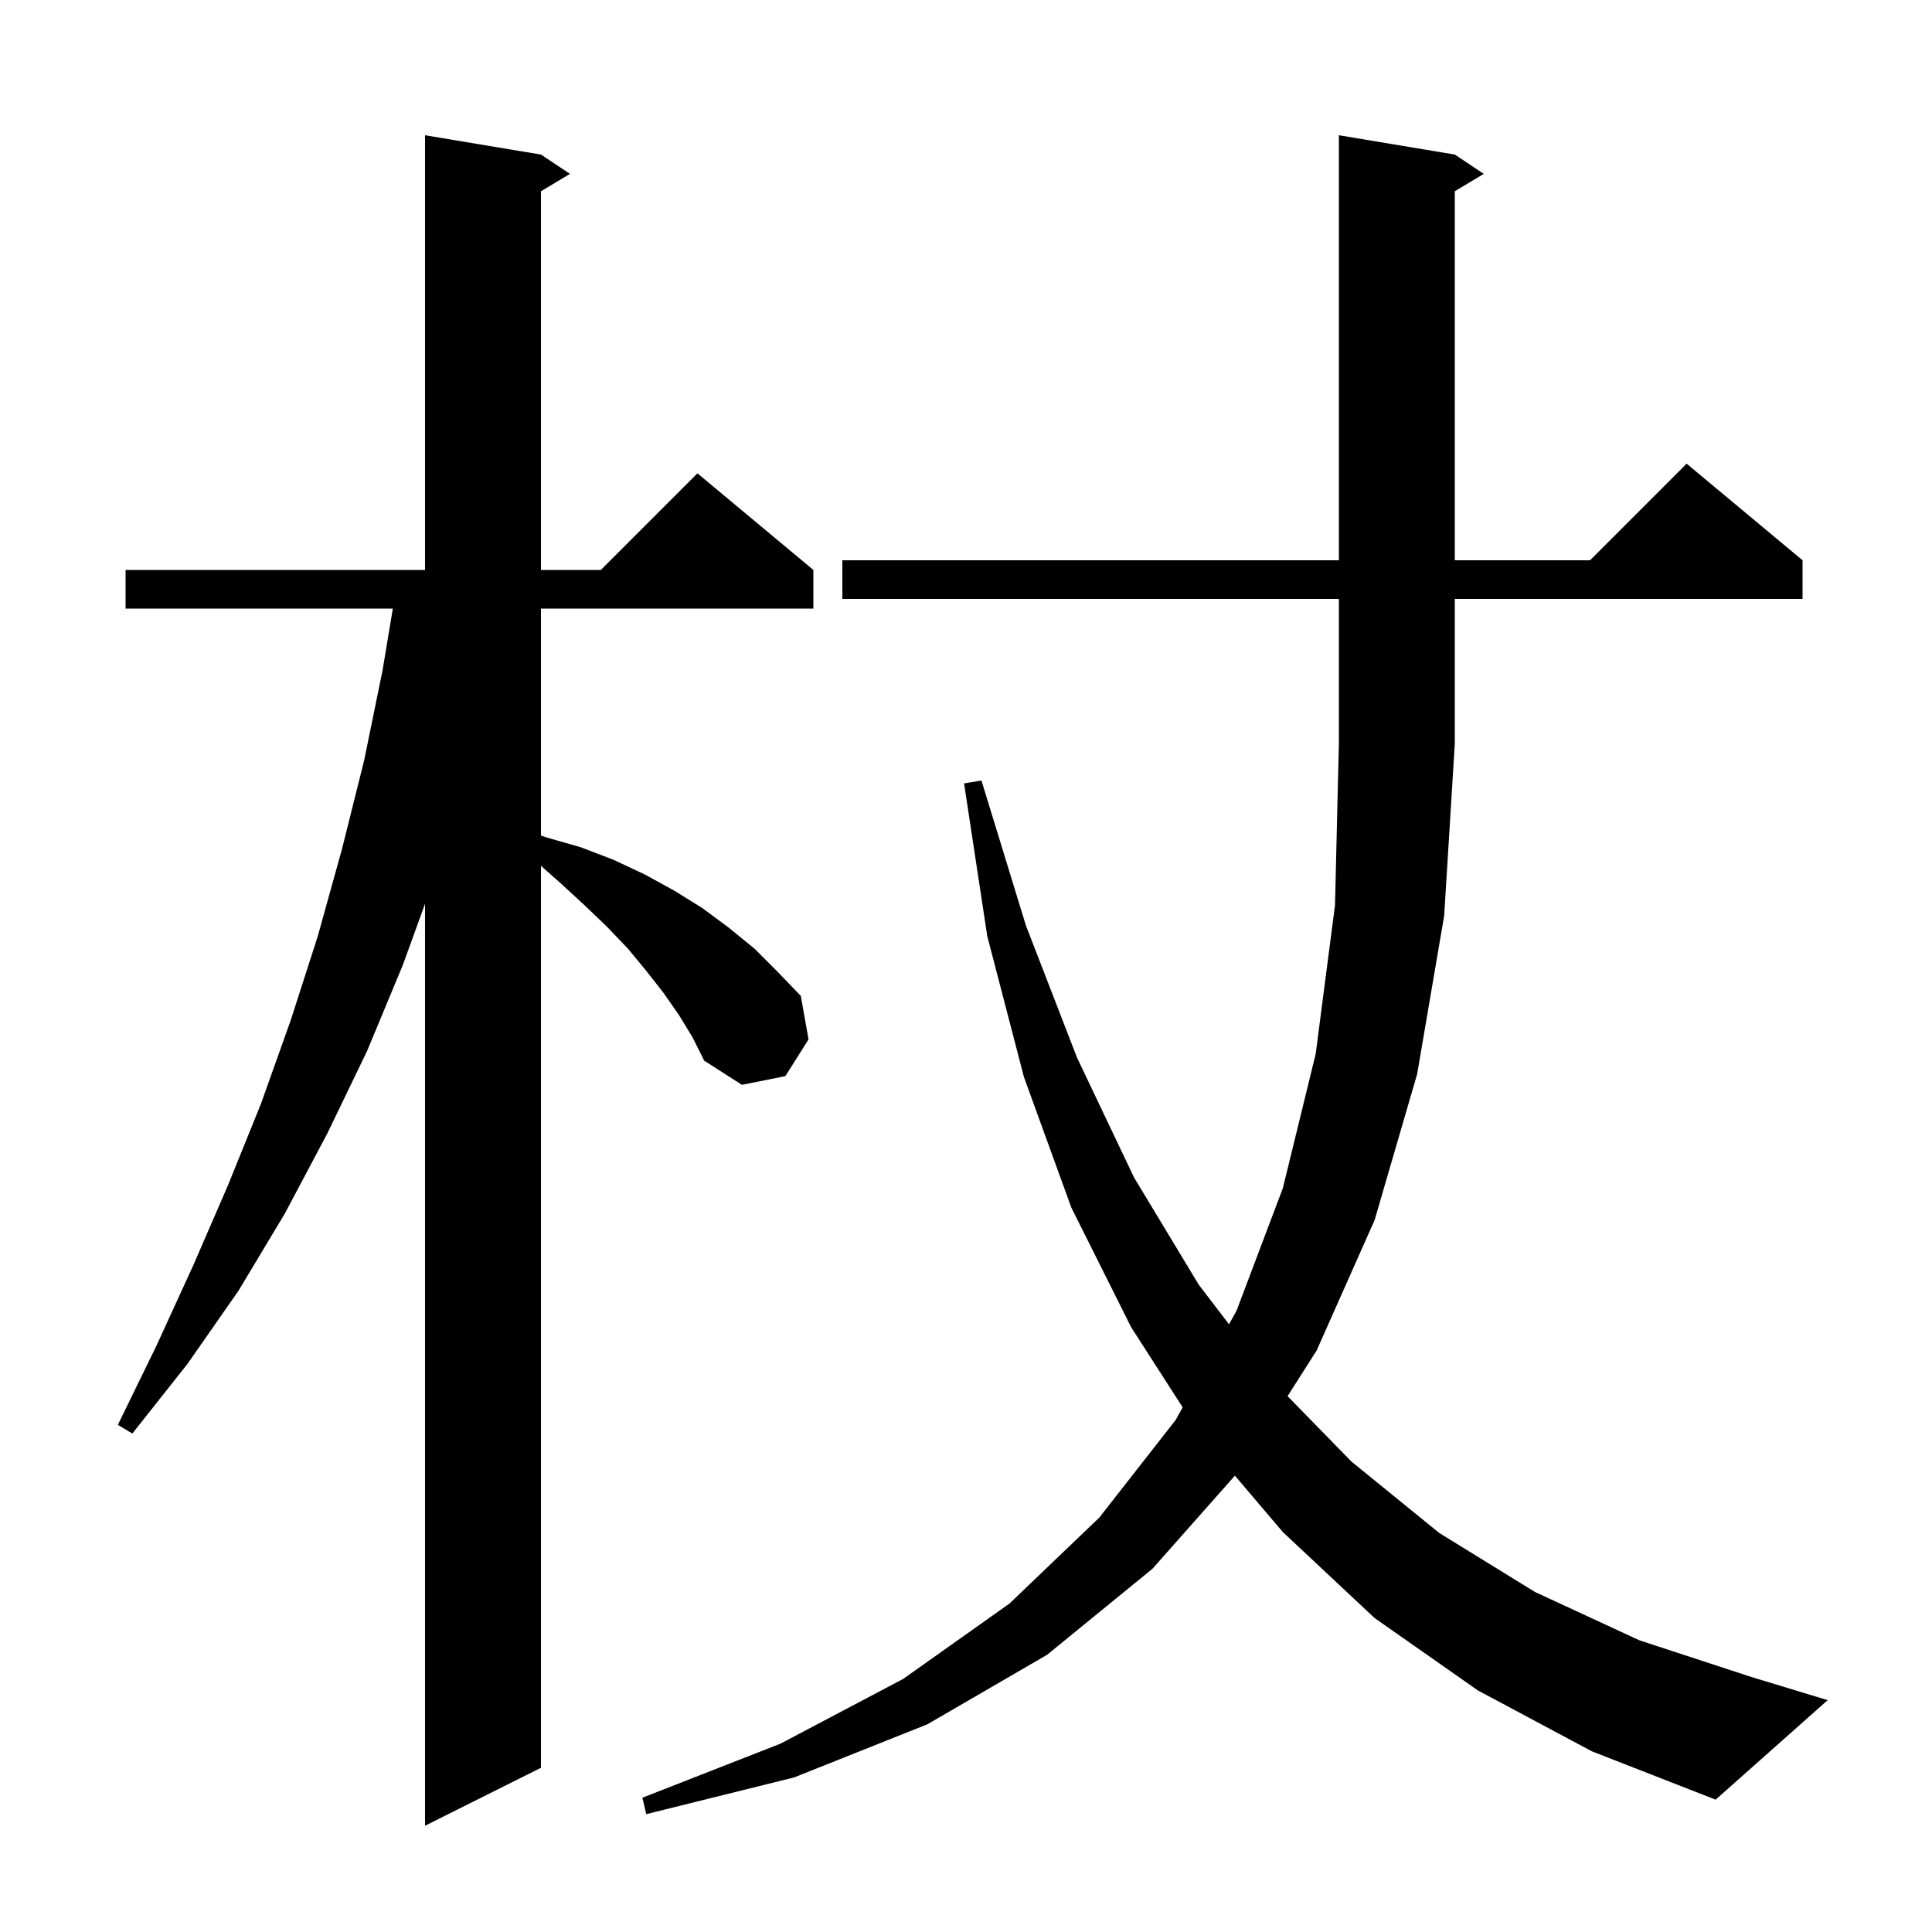 <svg xmlns="http://www.w3.org/2000/svg" xmlns:xlink="http://www.w3.org/1999/xlink" version="1.1" baseProfile="full" viewBox="0 0 200 200" width="200" height="200">
<g fill="black">
<path d="M 70.3 105.1 L 68.7 102.8 L 66.9 100.5 L 65.0 98.2 L 62.8 95.9 L 60.5 93.7 L 58.0 91.4 L 56.0 89.631 L 56.0 183.0 L 44.0 189.0 L 44.0 93.558 L 41.7 99.9 L 38.0 108.8 L 33.9 117.3 L 29.5 125.6 L 24.7 133.6 L 19.4 141.2 L 13.7 148.4 L 12.2 147.5 L 16.2 139.3 L 20.0 131.0 L 23.6 122.7 L 27.0 114.3 L 30.1 105.6 L 32.9 96.9 L 35.4 87.9 L 37.7 78.7 L 39.6 69.4 L 40.667 63.0 L 13.0 63.0 L 13.0 59.0 L 44.0 59.0 L 44.0 14.0 L 56.0 16.0 L 59.0 18.0 L 56.0 19.8 L 56.0 59.0 L 62.2 59.0 L 72.2 49.0 L 84.2 59.0 L 84.2 63.0 L 56.0 63.0 L 56.0 86.494 L 56.6 86.7 L 60.1 87.7 L 63.5 89.0 L 66.7 90.5 L 69.8 92.2 L 72.7 94.0 L 75.4 96.0 L 78.1 98.2 L 80.5 100.6 L 82.9 103.1 L 83.7 107.6 L 81.3 111.4 L 76.8 112.3 L 72.9 109.8 L 71.7 107.4 Z M 153.0 175.0 L 142.3 167.5 L 132.8 158.6 L 127.837 152.761 L 119.3 162.4 L 108.4 171.3 L 96.0 178.5 L 82.2 184.0 L 66.9 187.8 L 66.5 186.1 L 80.8 180.5 L 93.5 173.8 L 104.5 166.0 L 113.8 157.1 L 121.7 147.0 L 122.43 145.691 L 117.1 137.4 L 110.9 125.0 L 106.0 111.5 L 102.2 96.9 L 99.8 81.1 L 101.6 80.8 L 106.2 95.8 L 111.5 109.5 L 117.4 121.9 L 124.1 133.0 L 127.227 137.086 L 128.0 135.7 L 132.8 123.0 L 136.2 109.1 L 138.2 93.7 L 138.6 77.0 L 138.6 62.0 L 87.2 62.0 L 87.2 58.0 L 138.6 58.0 L 138.6 14.0 L 150.6 16.0 L 153.6 18.0 L 150.6 19.8 L 150.6 58.0 L 164.6 58.0 L 174.6 48.0 L 186.6 58.0 L 186.6 62.0 L 150.6 62.0 L 150.6 77.0 L 149.5 94.8 L 146.7 111.2 L 142.3 126.3 L 136.3 139.8 L 133.29 144.53 L 139.9 151.3 L 149.0 158.7 L 158.9 164.8 L 169.7 169.8 L 181.3 173.6 L 189.2 176.0 L 177.6 186.3 L 164.8 181.3 Z " />
</g>
</svg>
